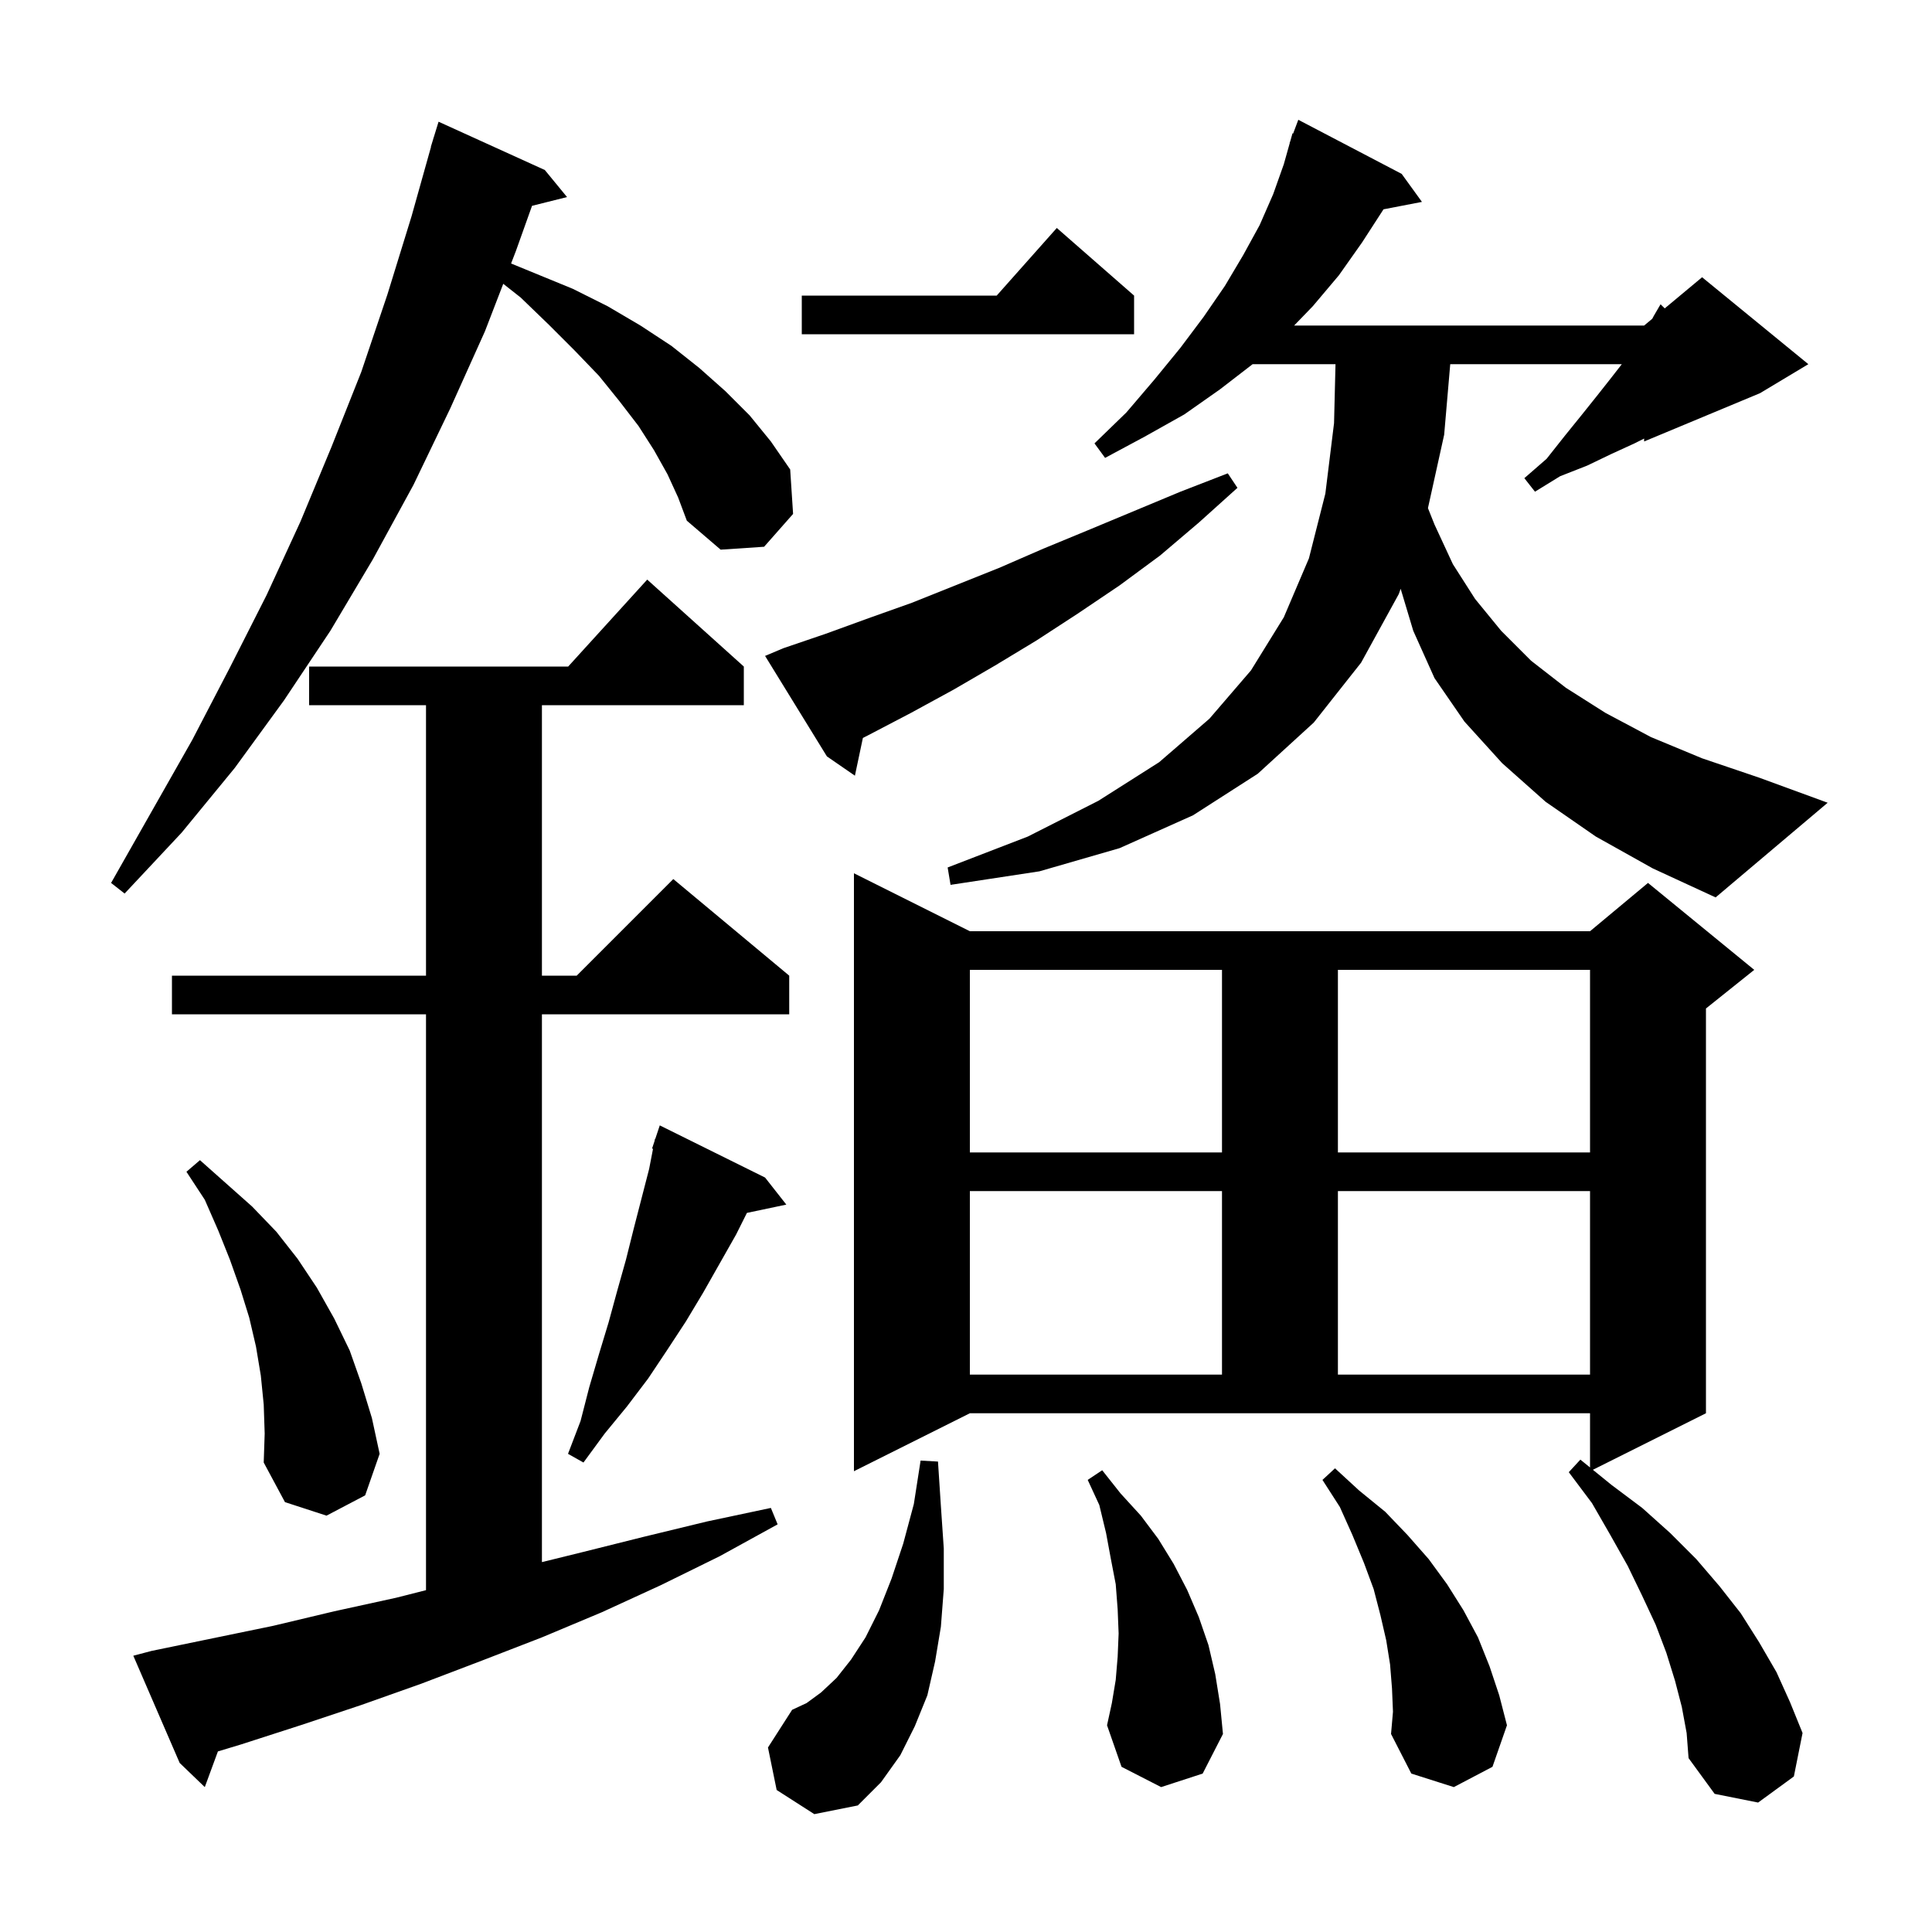 <svg xmlns="http://www.w3.org/2000/svg" xmlns:xlink="http://www.w3.org/1999/xlink" version="1.1" baseProfile="full" viewBox="0 0 200 200" width="200" height="200"><g fill="currentColor"><path d="M 80.4 185.3 L 79.5 180.9 L 82.0 177.0 L 83.5 176.3 L 85.0 175.2 L 86.6 173.7 L 88.1 171.8 L 89.6 169.5 L 91.0 166.7 L 92.3 163.4 L 93.5 159.8 L 94.6 155.7 L 95.3 151.2 L 97.1 151.3 L 97.4 155.9 L 97.7 160.3 L 97.7 164.5 L 97.4 168.4 L 96.8 172.0 L 96.0 175.5 L 94.7 178.7 L 93.2 181.7 L 91.2 184.5 L 88.8 186.9 L 84.3 187.8 Z M 174.1 176.7 L 173.4 174.0 L 172.5 171.1 L 171.4 168.2 L 170.0 165.2 L 168.5 162.1 L 166.7 158.9 L 164.8 155.6 L 162.4 152.4 L 163.6 151.1 L 164.6 151.912 L 164.6 146.3 L 100.4 146.3 L 88.4 152.3 L 88.4 90.4 L 100.4 96.4 L 164.6 96.4 L 170.6 91.4 L 181.6 100.4 L 176.6 104.4 L 176.6 146.3 L 164.895 152.152 L 166.8 153.7 L 170.0 156.1 L 172.9 158.7 L 175.6 161.4 L 178.0 164.2 L 180.2 167.0 L 182.1 170.0 L 183.9 173.1 L 185.3 176.2 L 186.6 179.4 L 185.7 183.9 L 182.0 186.6 L 177.5 185.7 L 174.8 182.0 L 174.6 179.4 Z M 144.1 174.8 L 143.9 172.3 L 143.5 169.8 L 142.9 167.2 L 142.2 164.5 L 141.2 161.8 L 140.0 158.9 L 138.7 156.0 L 136.9 153.2 L 138.2 152.0 L 140.7 154.3 L 143.4 156.5 L 145.7 158.9 L 147.9 161.4 L 149.8 164.0 L 151.5 166.7 L 153.0 169.5 L 154.2 172.5 L 155.2 175.5 L 156.0 178.6 L 154.5 182.9 L 150.5 185.0 L 146.1 183.6 L 144.0 179.5 L 144.2 177.2 Z M 15.7 170.9 L 28.3 168.3 L 34.6 166.8 L 41.0 165.4 L 44.1 164.613 L 44.1 105.0 L 17.8 105.0 L 17.8 101.0 L 44.1 101.0 L 44.1 73.0 L 32.0 73.0 L 32.0 69.0 L 58.818 69.0 L 67.0 60.0 L 77.0 69.0 L 77.0 73.0 L 56.1 73.0 L 56.1 101.0 L 59.7 101.0 L 69.7 91.0 L 81.7 101.0 L 81.7 105.0 L 56.1 105.0 L 56.1 161.709 L 60.2 160.7 L 66.6 159.1 L 73.2 157.5 L 79.8 156.1 L 80.5 157.8 L 74.5 161.1 L 68.4 164.1 L 62.3 166.9 L 56.1 169.5 L 49.9 171.9 L 43.6 174.3 L 37.4 176.5 L 31.1 178.6 L 24.9 180.6 L 22.558 181.306 L 21.2 185.0 L 18.6 182.5 L 13.8 171.4 Z M 120.2 185.0 L 116.1 182.9 L 114.6 178.6 L 115.1 176.3 L 115.5 173.9 L 115.7 171.5 L 115.8 169.1 L 115.7 166.6 L 115.5 164.0 L 115.0 161.4 L 114.5 158.7 L 113.8 155.8 L 112.6 153.2 L 114.1 152.2 L 116.0 154.6 L 118.1 156.9 L 119.9 159.3 L 121.5 161.9 L 122.9 164.6 L 124.1 167.4 L 125.1 170.3 L 125.8 173.3 L 126.3 176.4 L 126.6 179.5 L 124.5 183.6 Z M 27.3 145.4 L 27.0 142.4 L 26.5 139.4 L 25.8 136.4 L 24.9 133.5 L 23.8 130.4 L 22.6 127.4 L 21.2 124.2 L 19.3 121.3 L 20.7 120.1 L 26.1 124.9 L 28.6 127.5 L 30.8 130.3 L 32.8 133.3 L 34.6 136.5 L 36.2 139.8 L 37.4 143.2 L 38.5 146.8 L 39.3 150.5 L 37.8 154.8 L 33.8 156.9 L 29.5 155.5 L 27.3 151.4 L 27.4 148.4 Z M 79.2 121.9 L 81.4 124.7 L 77.321 125.559 L 76.2 127.8 L 72.8 133.8 L 71.0 136.8 L 69.1 139.7 L 67.1 142.7 L 64.9 145.6 L 62.6 148.4 L 60.4 151.4 L 58.8 150.5 L 60.1 147.1 L 61.0 143.6 L 62.0 140.2 L 63.0 136.9 L 63.9 133.6 L 64.8 130.4 L 65.6 127.2 L 67.2 121.0 L 67.601 118.926 L 67.5 118.9 L 67.754 118.138 L 67.8 117.9 L 67.83 117.91 L 68.3 116.5 Z M 100.4 123.3 L 100.4 142.3 L 126.5 142.3 L 126.5 123.3 Z M 138.5 123.3 L 138.5 142.3 L 164.6 142.3 L 164.6 123.3 Z M 100.4 100.4 L 100.4 119.3 L 126.5 119.3 L 126.5 100.4 Z M 138.5 100.4 L 138.5 119.3 L 164.6 119.3 L 164.6 100.4 Z M 165.2 86.6 L 160.0 83.0 L 155.5 79.0 L 151.6 74.7 L 148.5 70.2 L 146.3 65.3 L 144.995 60.95 L 144.8 61.5 L 140.9 68.6 L 136.0 74.8 L 130.2 80.1 L 123.5 84.4 L 115.9 87.8 L 107.6 90.2 L 98.4 91.6 L 98.1 89.8 L 106.4 86.6 L 113.7 82.9 L 120.0 78.9 L 125.2 74.4 L 129.5 69.4 L 132.9 63.9 L 135.5 57.8 L 137.2 51.1 L 138.1 43.8 L 138.251 37.7 L 129.67 37.7 L 126.3 40.3 L 122.6 42.9 L 118.5 45.2 L 114.4 47.4 L 113.3 45.9 L 116.6 42.7 L 119.5 39.3 L 122.2 36.0 L 124.6 32.8 L 126.8 29.6 L 128.7 26.4 L 130.4 23.3 L 131.8 20.1 L 132.9 17.0 L 133.517 14.805 L 133.5 14.8 L 133.575 14.6 L 133.8 13.8 L 133.866 13.824 L 134.4 12.4 L 145.1 18.0 L 147.2 20.9 L 143.216 21.669 L 143.2 21.7 L 141.0 25.1 L 138.6 28.5 L 135.9 31.7 L 133.967 33.7 L 170.2 33.7 L 171.04 33.0 L 171.2 32.7 L 171.9 31.5 L 172.333 31.923 L 176.2 28.7 L 187.2 37.7 L 182.2 40.7 L 170.2 45.7 L 170.2 45.4 L 169.2 45.9 L 166.8 47.0 L 164.3 48.2 L 161.5 49.3 L 158.9 50.9 L 157.8 49.5 L 160.1 47.5 L 162.0 45.1 L 163.7 43.0 L 165.3 41.0 L 166.8 39.1 L 167.889 37.7 L 150.128 37.7 L 149.5 45.0 L 147.821 52.601 L 148.5 54.3 L 150.4 58.4 L 152.7 62.0 L 155.4 65.3 L 158.5 68.4 L 162.1 71.2 L 166.2 73.8 L 170.9 76.3 L 176.2 78.5 L 182.1 80.5 L 189.2 83.1 L 177.6 92.9 L 171.1 89.9 Z M 69.1 49.1 L 67.7 46.6 L 66.1 44.1 L 64.1 41.5 L 62.0 38.9 L 59.5 36.3 L 56.8 33.6 L 53.9 30.8 L 52.097 29.38 L 50.2 34.3 L 46.6 42.3 L 42.8 50.2 L 38.6 57.9 L 34.2 65.3 L 29.4 72.5 L 24.3 79.5 L 18.8 86.2 L 12.9 92.5 L 11.5 91.4 L 19.9 76.6 L 23.8 69.1 L 27.6 61.6 L 31.1 54.0 L 34.3 46.3 L 37.4 38.5 L 40.1 30.5 L 42.6 22.4 L 44.618 15.204 L 44.6 15.2 L 44.821 14.483 L 44.9 14.2 L 44.907 14.202 L 45.4 12.6 L 56.4 17.6 L 58.7 20.4 L 55.076 21.306 L 53.4 26.0 L 52.907 27.277 L 59.3 29.9 L 62.9 31.7 L 66.3 33.7 L 69.5 35.8 L 72.4 38.1 L 75.1 40.5 L 77.6 43.0 L 79.8 45.7 L 81.8 48.6 L 82.1 53.2 L 79.1 56.6 L 74.6 56.9 L 71.1 53.9 L 70.2 51.5 Z M 81.1 67.1 L 85.5 65.6 L 89.9 64.0 L 94.4 62.4 L 103.4 58.8 L 108.0 56.8 L 112.6 54.9 L 122.2 50.9 L 127.1 49.0 L 128.1 50.5 L 124.1 54.1 L 120.1 57.5 L 115.9 60.6 L 111.6 63.5 L 107.3 66.3 L 103.0 68.9 L 98.7 71.4 L 94.3 73.8 L 89.9 76.1 L 89.325 76.394 L 88.5 80.3 L 85.6 78.3 L 79.2 67.9 Z M 117.4 30.6 L 117.4 34.6 L 83.0 34.6 L 83.0 30.6 L 103.178 30.6 L 109.4 23.6 Z "/></g></svg>